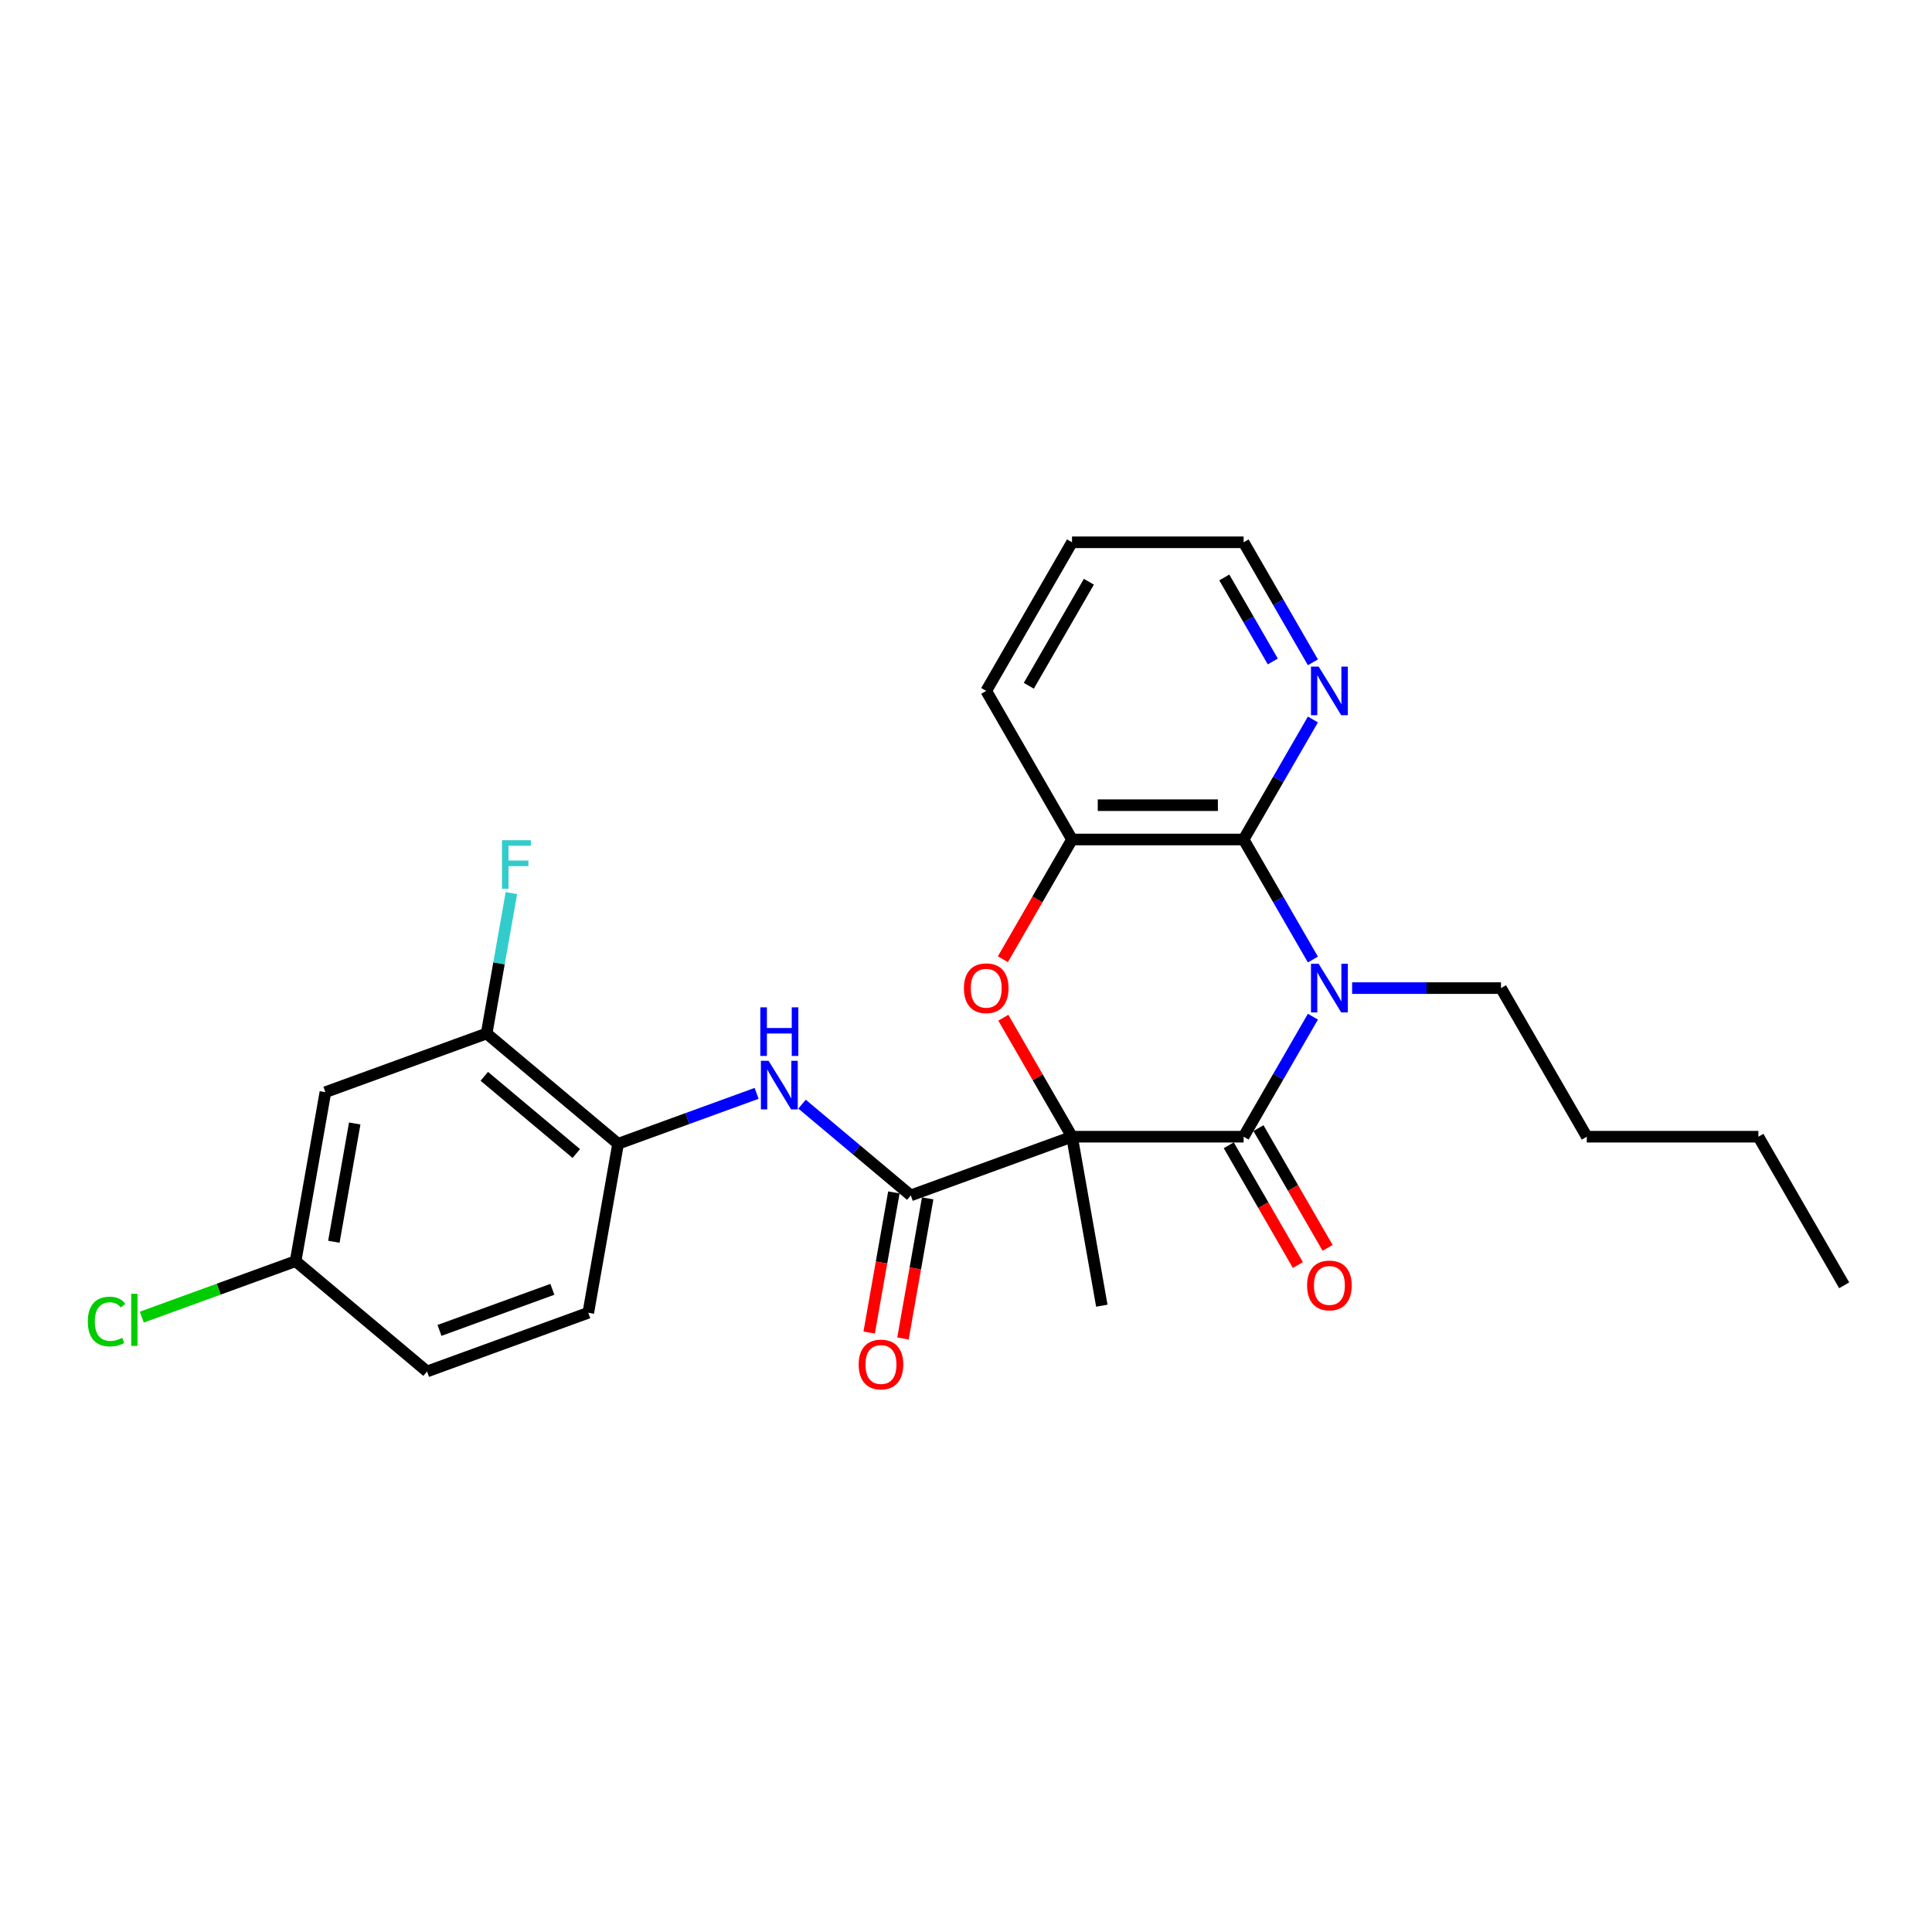 <?xml version='1.0' encoding='iso-8859-1'?>
<svg version='1.1' baseProfile='full'
              xmlns='http://www.w3.org/2000/svg'
                      xmlns:rdkit='http://www.rdkit.org/xml'
                      xmlns:xlink='http://www.w3.org/1999/xlink'
                  xml:space='preserve'
width='1000px' height='1000px' viewBox='0 0 1000 1000'>
<!-- END OF HEADER -->
<rect style='opacity:1.0;fill:#FFFFFF;stroke:none' width='1000' height='1000' x='0' y='0'> </rect>
<path class='bond-1' d='M 554.875,588.357 L 643.691,588.357' style='fill:none;fill-rule:evenodd;stroke:#000000;stroke-width:6px;stroke-linecap:butt;stroke-linejoin:miter;stroke-opacity:1' />
<path class='bond-2' d='M 554.875,588.357 L 537.096,557.564' style='fill:none;fill-rule:evenodd;stroke:#000000;stroke-width:6px;stroke-linecap:butt;stroke-linejoin:miter;stroke-opacity:1' />
<path class='bond-2' d='M 537.096,557.564 L 519.318,526.77' style='fill:none;fill-rule:evenodd;stroke:#FF0000;stroke-width:6px;stroke-linecap:butt;stroke-linejoin:miter;stroke-opacity:1' />
<path class='bond-4' d='M 554.875,588.357 L 471.416,618.734' style='fill:none;fill-rule:evenodd;stroke:#000000;stroke-width:6px;stroke-linecap:butt;stroke-linejoin:miter;stroke-opacity:1' />
<path class='bond-15' d='M 554.875,588.357 L 570.298,675.823' style='fill:none;fill-rule:evenodd;stroke:#000000;stroke-width:6px;stroke-linecap:butt;stroke-linejoin:miter;stroke-opacity:1' />
<path class='bond-0' d='M 679.556,526.237 L 661.623,557.297' style='fill:none;fill-rule:evenodd;stroke:#0000FF;stroke-width:6px;stroke-linecap:butt;stroke-linejoin:miter;stroke-opacity:1' />
<path class='bond-0' d='M 661.623,557.297 L 643.691,588.357' style='fill:none;fill-rule:evenodd;stroke:#000000;stroke-width:6px;stroke-linecap:butt;stroke-linejoin:miter;stroke-opacity:1' />
<path class='bond-14' d='M 699.858,511.44 L 738.386,511.44' style='fill:none;fill-rule:evenodd;stroke:#0000FF;stroke-width:6px;stroke-linecap:butt;stroke-linejoin:miter;stroke-opacity:1' />
<path class='bond-14' d='M 738.386,511.44 L 776.914,511.44' style='fill:none;fill-rule:evenodd;stroke:#000000;stroke-width:6px;stroke-linecap:butt;stroke-linejoin:miter;stroke-opacity:1' />
<path class='bond-26' d='M 679.556,496.644 L 661.623,465.584' style='fill:none;fill-rule:evenodd;stroke:#0000FF;stroke-width:6px;stroke-linecap:butt;stroke-linejoin:miter;stroke-opacity:1' />
<path class='bond-26' d='M 661.623,465.584 L 643.691,434.524' style='fill:none;fill-rule:evenodd;stroke:#000000;stroke-width:6px;stroke-linecap:butt;stroke-linejoin:miter;stroke-opacity:1' />
<path class='bond-11' d='M 635.999,592.798 L 653.891,623.787' style='fill:none;fill-rule:evenodd;stroke:#000000;stroke-width:6px;stroke-linecap:butt;stroke-linejoin:miter;stroke-opacity:1' />
<path class='bond-11' d='M 653.891,623.787 L 671.782,654.776' style='fill:none;fill-rule:evenodd;stroke:#FF0000;stroke-width:6px;stroke-linecap:butt;stroke-linejoin:miter;stroke-opacity:1' />
<path class='bond-11' d='M 651.382,583.916 L 669.274,614.905' style='fill:none;fill-rule:evenodd;stroke:#000000;stroke-width:6px;stroke-linecap:butt;stroke-linejoin:miter;stroke-opacity:1' />
<path class='bond-11' d='M 669.274,614.905 L 687.165,645.894' style='fill:none;fill-rule:evenodd;stroke:#FF0000;stroke-width:6px;stroke-linecap:butt;stroke-linejoin:miter;stroke-opacity:1' />
<path class='bond-5' d='M 519.092,496.502 L 536.984,465.513' style='fill:none;fill-rule:evenodd;stroke:#FF0000;stroke-width:6px;stroke-linecap:butt;stroke-linejoin:miter;stroke-opacity:1' />
<path class='bond-5' d='M 536.984,465.513 L 554.875,434.524' style='fill:none;fill-rule:evenodd;stroke:#000000;stroke-width:6px;stroke-linecap:butt;stroke-linejoin:miter;stroke-opacity:1' />
<path class='bond-3' d='M 643.691,434.524 L 554.875,434.524' style='fill:none;fill-rule:evenodd;stroke:#000000;stroke-width:6px;stroke-linecap:butt;stroke-linejoin:miter;stroke-opacity:1' />
<path class='bond-3' d='M 630.368,416.761 L 568.197,416.761' style='fill:none;fill-rule:evenodd;stroke:#000000;stroke-width:6px;stroke-linecap:butt;stroke-linejoin:miter;stroke-opacity:1' />
<path class='bond-9' d='M 643.691,434.524 L 661.623,403.464' style='fill:none;fill-rule:evenodd;stroke:#000000;stroke-width:6px;stroke-linecap:butt;stroke-linejoin:miter;stroke-opacity:1' />
<path class='bond-9' d='M 661.623,403.464 L 679.556,372.404' style='fill:none;fill-rule:evenodd;stroke:#0000FF;stroke-width:6px;stroke-linecap:butt;stroke-linejoin:miter;stroke-opacity:1' />
<path class='bond-6' d='M 471.416,618.734 L 443.277,595.123' style='fill:none;fill-rule:evenodd;stroke:#000000;stroke-width:6px;stroke-linecap:butt;stroke-linejoin:miter;stroke-opacity:1' />
<path class='bond-6' d='M 443.277,595.123 L 415.138,571.511' style='fill:none;fill-rule:evenodd;stroke:#0000FF;stroke-width:6px;stroke-linecap:butt;stroke-linejoin:miter;stroke-opacity:1' />
<path class='bond-12' d='M 462.669,617.192 L 456.275,653.455' style='fill:none;fill-rule:evenodd;stroke:#000000;stroke-width:6px;stroke-linecap:butt;stroke-linejoin:miter;stroke-opacity:1' />
<path class='bond-12' d='M 456.275,653.455 L 449.88,689.719' style='fill:none;fill-rule:evenodd;stroke:#FF0000;stroke-width:6px;stroke-linecap:butt;stroke-linejoin:miter;stroke-opacity:1' />
<path class='bond-12' d='M 480.162,620.276 L 473.768,656.54' style='fill:none;fill-rule:evenodd;stroke:#000000;stroke-width:6px;stroke-linecap:butt;stroke-linejoin:miter;stroke-opacity:1' />
<path class='bond-12' d='M 473.768,656.54 L 467.374,692.804' style='fill:none;fill-rule:evenodd;stroke:#FF0000;stroke-width:6px;stroke-linecap:butt;stroke-linejoin:miter;stroke-opacity:1' />
<path class='bond-20' d='M 554.875,434.524 L 510.467,357.607' style='fill:none;fill-rule:evenodd;stroke:#000000;stroke-width:6px;stroke-linecap:butt;stroke-linejoin:miter;stroke-opacity:1' />
<path class='bond-7' d='M 391.62,565.924 L 355.77,578.973' style='fill:none;fill-rule:evenodd;stroke:#0000FF;stroke-width:6px;stroke-linecap:butt;stroke-linejoin:miter;stroke-opacity:1' />
<path class='bond-7' d='M 355.77,578.973 L 319.92,592.021' style='fill:none;fill-rule:evenodd;stroke:#000000;stroke-width:6px;stroke-linecap:butt;stroke-linejoin:miter;stroke-opacity:1' />
<path class='bond-8' d='M 319.92,592.021 L 251.883,534.931' style='fill:none;fill-rule:evenodd;stroke:#000000;stroke-width:6px;stroke-linecap:butt;stroke-linejoin:miter;stroke-opacity:1' />
<path class='bond-8' d='M 298.296,597.065 L 250.67,557.102' style='fill:none;fill-rule:evenodd;stroke:#000000;stroke-width:6px;stroke-linecap:butt;stroke-linejoin:miter;stroke-opacity:1' />
<path class='bond-13' d='M 319.92,592.021 L 304.497,679.487' style='fill:none;fill-rule:evenodd;stroke:#000000;stroke-width:6px;stroke-linecap:butt;stroke-linejoin:miter;stroke-opacity:1' />
<path class='bond-10' d='M 251.883,534.931 L 168.423,565.308' style='fill:none;fill-rule:evenodd;stroke:#000000;stroke-width:6px;stroke-linecap:butt;stroke-linejoin:miter;stroke-opacity:1' />
<path class='bond-17' d='M 251.883,534.931 L 258.29,498.597' style='fill:none;fill-rule:evenodd;stroke:#000000;stroke-width:6px;stroke-linecap:butt;stroke-linejoin:miter;stroke-opacity:1' />
<path class='bond-17' d='M 258.29,498.597 L 264.696,462.262' style='fill:none;fill-rule:evenodd;stroke:#33CCCC;stroke-width:6px;stroke-linecap:butt;stroke-linejoin:miter;stroke-opacity:1' />
<path class='bond-27' d='M 679.556,342.811 L 661.623,311.751' style='fill:none;fill-rule:evenodd;stroke:#0000FF;stroke-width:6px;stroke-linecap:butt;stroke-linejoin:miter;stroke-opacity:1' />
<path class='bond-27' d='M 661.623,311.751 L 643.691,280.691' style='fill:none;fill-rule:evenodd;stroke:#000000;stroke-width:6px;stroke-linecap:butt;stroke-linejoin:miter;stroke-opacity:1' />
<path class='bond-27' d='M 658.793,342.374 L 646.24,320.632' style='fill:none;fill-rule:evenodd;stroke:#0000FF;stroke-width:6px;stroke-linecap:butt;stroke-linejoin:miter;stroke-opacity:1' />
<path class='bond-27' d='M 646.24,320.632 L 633.687,298.89' style='fill:none;fill-rule:evenodd;stroke:#000000;stroke-width:6px;stroke-linecap:butt;stroke-linejoin:miter;stroke-opacity:1' />
<path class='bond-28' d='M 168.423,565.308 L 153.001,652.774' style='fill:none;fill-rule:evenodd;stroke:#000000;stroke-width:6px;stroke-linecap:butt;stroke-linejoin:miter;stroke-opacity:1' />
<path class='bond-28' d='M 183.603,581.513 L 172.807,642.739' style='fill:none;fill-rule:evenodd;stroke:#000000;stroke-width:6px;stroke-linecap:butt;stroke-linejoin:miter;stroke-opacity:1' />
<path class='bond-18' d='M 304.497,679.487 L 221.037,709.864' style='fill:none;fill-rule:evenodd;stroke:#000000;stroke-width:6px;stroke-linecap:butt;stroke-linejoin:miter;stroke-opacity:1' />
<path class='bond-18' d='M 285.903,667.352 L 227.481,688.616' style='fill:none;fill-rule:evenodd;stroke:#000000;stroke-width:6px;stroke-linecap:butt;stroke-linejoin:miter;stroke-opacity:1' />
<path class='bond-22' d='M 776.914,511.44 L 821.322,588.357' style='fill:none;fill-rule:evenodd;stroke:#000000;stroke-width:6px;stroke-linecap:butt;stroke-linejoin:miter;stroke-opacity:1' />
<path class='bond-16' d='M 153.001,652.774 L 221.037,709.864' style='fill:none;fill-rule:evenodd;stroke:#000000;stroke-width:6px;stroke-linecap:butt;stroke-linejoin:miter;stroke-opacity:1' />
<path class='bond-19' d='M 153.001,652.774 L 113.198,667.261' style='fill:none;fill-rule:evenodd;stroke:#000000;stroke-width:6px;stroke-linecap:butt;stroke-linejoin:miter;stroke-opacity:1' />
<path class='bond-19' d='M 113.198,667.261 L 73.396,681.748' style='fill:none;fill-rule:evenodd;stroke:#00CC00;stroke-width:6px;stroke-linecap:butt;stroke-linejoin:miter;stroke-opacity:1' />
<path class='bond-23' d='M 510.467,357.607 L 554.875,280.691' style='fill:none;fill-rule:evenodd;stroke:#000000;stroke-width:6px;stroke-linecap:butt;stroke-linejoin:miter;stroke-opacity:1' />
<path class='bond-23' d='M 532.512,354.951 L 563.597,301.11' style='fill:none;fill-rule:evenodd;stroke:#000000;stroke-width:6px;stroke-linecap:butt;stroke-linejoin:miter;stroke-opacity:1' />
<path class='bond-21' d='M 643.691,280.691 L 554.875,280.691' style='fill:none;fill-rule:evenodd;stroke:#000000;stroke-width:6px;stroke-linecap:butt;stroke-linejoin:miter;stroke-opacity:1' />
<path class='bond-24' d='M 821.322,588.357 L 910.138,588.357' style='fill:none;fill-rule:evenodd;stroke:#000000;stroke-width:6px;stroke-linecap:butt;stroke-linejoin:miter;stroke-opacity:1' />
<path class='bond-25' d='M 910.138,588.357 L 954.545,665.274' style='fill:none;fill-rule:evenodd;stroke:#000000;stroke-width:6px;stroke-linecap:butt;stroke-linejoin:miter;stroke-opacity:1' />
<path  class='atom-1' d='M 682.539 498.864
L 690.781 512.187
Q 691.598 513.501, 692.912 515.881
Q 694.227 518.262, 694.298 518.404
L 694.298 498.864
L 697.637 498.864
L 697.637 524.017
L 694.191 524.017
L 685.345 509.451
Q 684.315 507.746, 683.214 505.792
Q 682.148 503.838, 681.828 503.234
L 681.828 524.017
L 678.56 524.017
L 678.56 498.864
L 682.539 498.864
' fill='#0000FF'/>
<path  class='atom-3' d='M 498.921 511.512
Q 498.921 505.472, 501.905 502.097
Q 504.89 498.722, 510.467 498.722
Q 516.045 498.722, 519.029 502.097
Q 522.013 505.472, 522.013 511.512
Q 522.013 517.622, 518.994 521.104
Q 515.974 524.55, 510.467 524.55
Q 504.925 524.55, 501.905 521.104
Q 498.921 517.658, 498.921 511.512
M 510.467 521.708
Q 514.304 521.708, 516.365 519.15
Q 518.461 516.556, 518.461 511.512
Q 518.461 506.573, 516.365 504.087
Q 514.304 501.564, 510.467 501.564
Q 506.63 501.564, 504.534 504.051
Q 502.474 506.538, 502.474 511.512
Q 502.474 516.592, 504.534 519.15
Q 506.63 521.708, 510.467 521.708
' fill='#FF0000'/>
<path  class='atom-7' d='M 397.819 549.068
L 406.061 562.39
Q 406.878 563.705, 408.193 566.085
Q 409.507 568.465, 409.578 568.607
L 409.578 549.068
L 412.918 549.068
L 412.918 574.221
L 409.472 574.221
L 400.626 559.655
Q 399.595 557.949, 398.494 555.996
Q 397.428 554.042, 397.109 553.438
L 397.109 574.221
L 393.84 574.221
L 393.84 549.068
L 397.819 549.068
' fill='#0000FF'/>
<path  class='atom-7' d='M 393.538 521.4
L 396.949 521.4
L 396.949 532.093
L 409.809 532.093
L 409.809 521.4
L 413.22 521.4
L 413.22 546.553
L 409.809 546.553
L 409.809 534.936
L 396.949 534.936
L 396.949 546.553
L 393.538 546.553
L 393.538 521.4
' fill='#0000FF'/>
<path  class='atom-10' d='M 682.539 345.031
L 690.781 358.353
Q 691.598 359.668, 692.912 362.048
Q 694.227 364.428, 694.298 364.57
L 694.298 345.031
L 697.637 345.031
L 697.637 370.184
L 694.191 370.184
L 685.345 355.618
Q 684.315 353.913, 683.214 351.959
Q 682.148 350.005, 681.828 349.401
L 681.828 370.184
L 678.56 370.184
L 678.56 345.031
L 682.539 345.031
' fill='#0000FF'/>
<path  class='atom-12' d='M 676.553 665.345
Q 676.553 659.305, 679.537 655.93
Q 682.521 652.555, 688.099 652.555
Q 693.676 652.555, 696.66 655.93
Q 699.645 659.305, 699.645 665.345
Q 699.645 671.455, 696.625 674.937
Q 693.605 678.383, 688.099 678.383
Q 682.556 678.383, 679.537 674.937
Q 676.553 671.491, 676.553 665.345
M 688.099 675.541
Q 691.935 675.541, 693.996 672.983
Q 696.092 670.389, 696.092 665.345
Q 696.092 660.407, 693.996 657.92
Q 691.935 655.397, 688.099 655.397
Q 684.262 655.397, 682.166 657.884
Q 680.105 660.371, 680.105 665.345
Q 680.105 670.425, 682.166 672.983
Q 684.262 675.541, 688.099 675.541
' fill='#FF0000'/>
<path  class='atom-13' d='M 444.447 706.271
Q 444.447 700.232, 447.431 696.857
Q 450.415 693.482, 455.993 693.482
Q 461.571 693.482, 464.555 696.857
Q 467.539 700.232, 467.539 706.271
Q 467.539 712.382, 464.519 715.863
Q 461.5 719.309, 455.993 719.309
Q 450.451 719.309, 447.431 715.863
Q 444.447 712.417, 444.447 706.271
M 455.993 716.467
Q 459.83 716.467, 461.89 713.909
Q 463.986 711.316, 463.986 706.271
Q 463.986 701.333, 461.89 698.846
Q 459.83 696.324, 455.993 696.324
Q 452.156 696.324, 450.06 698.811
Q 448 701.298, 448 706.271
Q 448 711.351, 450.06 713.909
Q 452.156 716.467, 455.993 716.467
' fill='#FF0000'/>
<path  class='atom-18' d='M 259.827 434.889
L 274.784 434.889
L 274.784 437.766
L 263.202 437.766
L 263.202 445.405
L 273.505 445.405
L 273.505 448.318
L 263.202 448.318
L 263.202 460.041
L 259.827 460.041
L 259.827 434.889
' fill='#33CCCC'/>
<path  class='atom-20' d='M 45.455 684.022
Q 45.455 677.769, 48.368 674.501
Q 51.316 671.197, 56.894 671.197
Q 62.081 671.197, 64.852 674.856
L 62.507 676.774
Q 60.482 674.11, 56.894 674.11
Q 53.093 674.11, 51.068 676.668
Q 49.078 679.19, 49.078 684.022
Q 49.078 688.995, 51.139 691.553
Q 53.235 694.111, 57.285 694.111
Q 60.056 694.111, 63.289 692.441
L 64.284 695.106
Q 62.969 695.958, 60.98 696.456
Q 58.99 696.953, 56.787 696.953
Q 51.316 696.953, 48.368 693.614
Q 45.455 690.274, 45.455 684.022
' fill='#00CC00'/>
<path  class='atom-20' d='M 67.907 669.669
L 71.176 669.669
L 71.176 696.633
L 67.907 696.633
L 67.907 669.669
' fill='#00CC00'/>
</svg>
